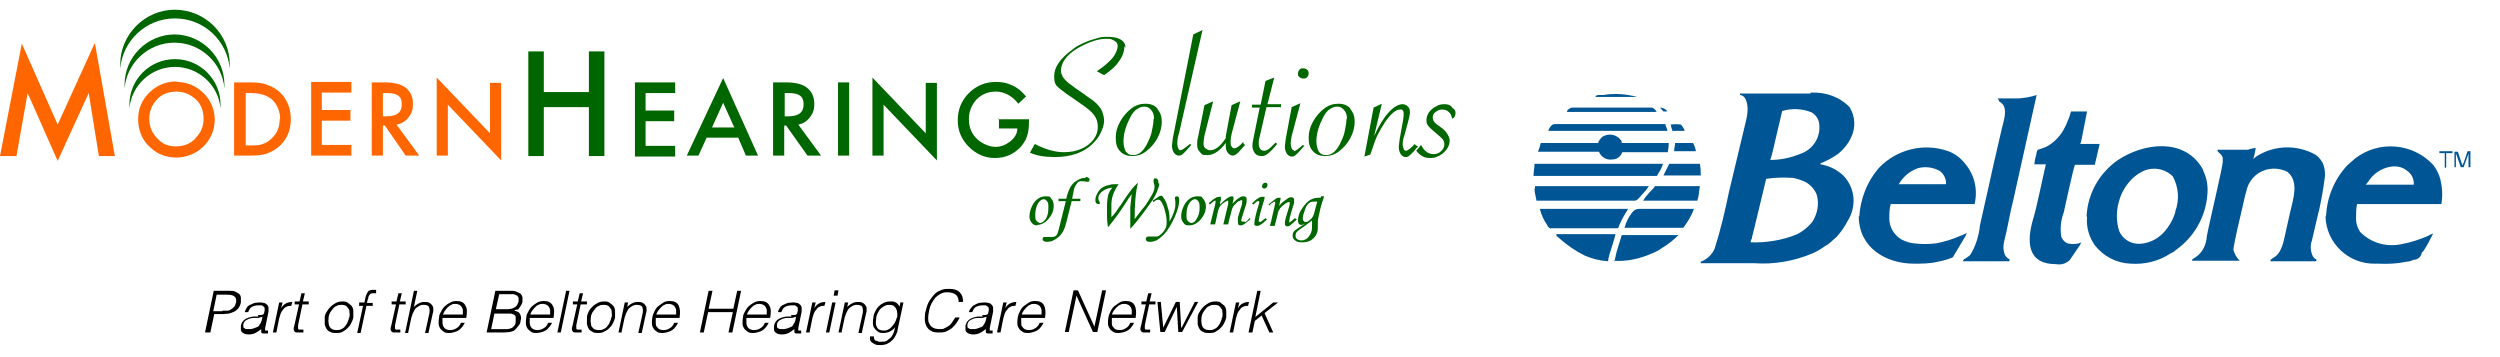 <?xml version="1.0" encoding="UTF-8"?>
<svg xmlns="http://www.w3.org/2000/svg" id="Layer_1" data-name="Layer 1" viewBox="0 0 515.8 73.7">
  <defs>
    <style>
      .cls-1 {
        isolation: isolate;
      }

      .cls-2, .cls-3 {
        fill: #005694;
      }

      .cls-4 {
        fill: #f60;
      }

      .cls-3 {
        fill-rule: evenodd;
      }

      .cls-5 {
        fill: #060;
      }
    </style>
  </defs>
  <path class="cls-5" d="M45.5,21.6v.8c-.4-4.8-4.5-8.6-9.4-8.6s-9,3.8-9.4,8.6v-.8c0-5.2,4.2-9.4,9.4-9.4s9.4,4.2,9.4,9.4ZM36.1,7.1c-5.7,0-10.4,4.6-10.4,10.4s0,.6,0,.8c.4-5.3,4.9-9.5,10.3-9.5s9.9,4.2,10.3,9.5v-.8c0-5.7-4.6-10.4-10.4-10.4h.2ZM36.1,2c-6.2,0-11.3,5.1-11.3,11.3s0,.6,0,.9c.5-5.8,5.3-10.4,11.3-10.4s10.8,4.6,11.3,10.4v-.9c0-6.3-5.1-11.3-11.4-11.3h.1Z"></path>
  <path class="cls-4" d="M36.4,16.8c-2.2,0-4,.8-5.6,2.3-1.5,1.5-2.3,3.3-2.3,5.5s.8,4.4,2.6,5.9c1.5,1.4,3.3,2,5.3,2s4.1-.8,5.6-2.3,2.3-3.4,2.3-5.5-.8-4-2.3-5.5c-1.6-1.5-3.4-2.3-5.6-2.3v-.1ZM40.3,28.6c-1.1,1.1-2.4,1.6-4,1.6s-2.8-.5-3.8-1.6c-1.1-1.1-1.7-2.4-1.7-4.1s.6-2.9,1.6-4c1-1.1,2.4-1.6,4-1.6s2.9.6,4,1.6,1.6,2.4,1.6,4-.6,3-1.7,4v.1Z"></path>
  <path class="cls-4" d="M19.6,9l4.1,23.2h-3.3l-2.1-13-6.4,14-6.2-14-2.3,13H0L4.5,9l7.4,16.7,7.6-16.7h.1ZM64.2,32.1h8.3v-2.2h-6.1v-5h5.9v-2.2h-5.9v-3.6h6.1v-2.2h-8.3v15.2ZM57.7,19c1.5,1.4,2.3,3.3,2.3,5.6s-.8,4.2-2.4,5.6c-.8.7-1.7,1.2-2.6,1.5-.8.3-2,.4-3.6.4h-3.1v-15.1h3.2c1.5,0,2.7.1,3.6.5.9.3,1.8.8,2.6,1.5ZM57.8,24.6c0-1.6-.6-3-1.6-4-1-.9-2.5-1.4-4.4-1.4h-1.1v10.8h1c1,0,1.9,0,2.5-.3.7-.2,1.3-.6,1.8-1.1,1.2-1.1,1.7-2.4,1.7-4h.1ZM101.1,17v10.5l-11-11.5v16.1h2.3v-10.5l11,11.5v-16h-2.3v-.1ZM81.8,25.7l4.7,6.4h-2.8l-4.3-6.2h-.4v6.2h-2.3v-15.1h2.7c2,0,3.4.4,4.3,1.1,1,.8,1.5,1.9,1.5,3.3s-.3,2-.9,2.8-1.4,1.3-2.4,1.5h-.1ZM79.7,24c2.2,0,3.2-.8,3.2-2.5s-1-2.3-3.1-2.3h-.8v4.8h.7Z"></path>
  <path class="cls-5" d="M131,17h8.3v2.2h-6.1v3.6h5.9v2.2h-5.9v5.1h6.1v2.2h-8.3v-15.3ZM121.5,19h-9.3v-8.4h-3.2v21.6h3.2v-10.1h9.3v10.1h3.2V10.6h-3.2v8.4ZM164.7,25.7l4.7,6.4h-2.8l-4.4-6.2h-.4v6.2h-2.3v-15.1h2.7c2,0,3.4.4,4.3,1.1,1,.8,1.5,1.9,1.5,3.3s-.3,2-.9,2.8c-.6.8-1.4,1.3-2.3,1.5h-.1ZM162.6,24c2.2,0,3.2-.8,3.2-2.5s-1-2.3-3.1-2.3h-.8v4.8h.7ZM149.2,16.1l7.2,16h-2.5l-1.6-3.7h-6.5l-1.7,3.7h-2.4s7.5-16,7.5-16ZM151.5,26.3l-2.3-5.1-2.3,5.1h4.6ZM191,27.5l-11-11.5v16.1h2.3v-10.5l11,11.5v-16h-2.3v10.5-.1ZM206.1,24.3v2.2h3.8c0,1.1-.6,2-1.5,2.7s-1.9,1.1-3,1.1-2.5-.5-3.7-1.5c-1.2-1.1-1.8-2.5-1.8-4.2s.6-3,1.6-4.1c1.1-1.1,2.4-1.6,4-1.6s3.3.8,4.6,2.5l1.6-1.5c-.9-1.1-1.9-1.9-2.9-2.3-1-.5-2.1-.7-3.3-.7-2.2,0-4.1.8-5.6,2.3s-2.3,3.4-2.3,5.6.8,4,2.3,5.5,3.3,2.3,5.4,2.3,3.9-.8,5.3-2.3c.6-.7,1.1-1.5,1.3-2.2.3-.9.4-1.9.4-3v-.5h-6.3l.1-.3ZM172.9,32.1h2.3v-15.1h-2.3v15.1Z"></path>
  <path class="cls-5" d="M256.6,29.7l.3.2-.2.2c-.7.8-1.2,1.4-1.5,1.6-.3.3-.7.4-.9.4s-.7-.2-1-.6-.4-.8-.4-1.5v-.5c-1.3,1.7-2.5,2.5-3.8,2.5s-1.1-.2-1.5-.6-.6-.8-.6-1.5,0-1,.2-1.7l1.3-6.5,1.8-.8-1.8,7.1c-.1.7-.2,1.2-.2,1.6s.1.8.4,1c.3.2.6.4,1,.4,1,0,2.1-.8,3.2-2.5h0v-.4l1.2-6.4,1.8-.8-1.6,6c-.3,1-.4,1.8-.4,2.4s0,.7.2.9c.1.2.3.4.5.4.5,0,1.1-.4,1.9-1.3l.1.4ZM243.6,31c-.2,0-.4-.1-.5-.4-.1-.2-.2-.6-.2-.9s0-1,.2-1.7l.2-.7,4.8-21.1-1.9.9-4.2,21.3c-.1.8-.2,1.4-.2,1.7s.1,1,.4,1.4c.3.4.6.6,1,.6s.6-.1.9-.4c.4-.3.8-.8,1.5-1.6l.2-.2-.3-.2c-1,.8-1.6,1.3-2,1.3h.1ZM262.9,16l-1.8.7-1,4.9h-1.8v.6c-.1,0,1.6,0,1.6,0l-1.2,5.9c-.2.9-.3,1.5-.3,2s.2,1.1.5,1.5.8.6,1.4.6.9-.2,1.4-.6,1.1-1,1.8-1.9l-.3-.3-.2.2c-.6.6-1,1-1.3,1.2s-.6.3-.9.3-.6-.1-.8-.4c-.2-.3-.3-.6-.3-1.1s0-.8.2-1.4l1.4-6.1h3v-.6c.1,0-2.8,0-2.8,0l1.4-5.5h0ZM238.8,22.5c.6.7.9,1.5.9,2.6s-.3,2.3-.9,3.4c-.6,1.1-1.4,2-2.3,2.7-.9.7-1.9,1-2.9,1s-1.9-.3-2.5-1c-.7-.7-.9-1.6-.9-2.8s.3-2.2.9-3.3c.6-1.1,1.4-2,2.3-2.7s1.9-1,2.9-1c1.1,0,1.9.3,2.5,1v.1ZM238.1,24.5c0-.8-.2-1.4-.6-1.8-.4-.5-.8-.7-1.4-.7s-1,.2-1.5.5-.9.8-1.3,1.5c-.4.8-.8,1.6-1.1,2.6s-.4,1.8-.4,2.6.2,1.6.5,2.1c.4.5.8.7,1.5.7,1.1,0,2-.7,2.8-2.2.4-.8.8-1.6,1-2.5.2-1,.4-1.9.4-2.7l.1-.1ZM267,31c-.2,0-.4-.1-.5-.4-.1-.2-.2-.6-.2-.9,0-.6.1-1.4.4-2.4l1.6-6-1.8.8-1.2,6.4c-.1.8-.2,1.4-.2,1.7,0,.6.1,1,.4,1.5.3.4.6.6,1,.6s.6-.1.9-.4c.4-.3.8-.8,1.5-1.6l.2-.2-.3-.2c-.9.8-1.5,1.3-1.9,1.3l.1-.2ZM291.9,29.7c-.8.9-1.5,1.4-1.8,1.4s-.4-.1-.5-.4c-.1-.2-.2-.6-.2-.9s0-.9.3-1.7l.2-.7.6-2.2.2-.8c.1-.5.2-.9.2-1.2,0-.5-.1-.9-.4-1.2-.3-.3-.7-.5-1.1-.5-.9,0-1.9.6-2.9,1.7s-2,2.7-3,4.9l1.6-6.7-1.7.8-1.9,10.1,1.2-.4.2-.5c.5-1.5.9-2.7,1.3-3.5s.9-1.7,1.5-2.6c1.2-1.8,2.3-2.7,3.1-2.7s.4,0,.6.2.2.3.2.6,0,.7-.1,1.3l-.7,3.9c-.1.8-.2,1.4-.2,1.7,0,.6.1,1,.4,1.5.3.4.6.6,1,.6s.6-.1.9-.4c.4-.3.8-.8,1.5-1.6l.2-.2-.5-.2-.2-.3ZM232.2,9.9c0-.8-.3-1.3-.9-1.7-.7-.4-1.5-.6-2.6-.6s-1.5,0-2.4.3c-.8.2-1.7.5-2.6.9-.9.4-1.7.8-2.4,1.4-2.5,1.8-3.8,3.6-3.8,5.5s.5,2,1.4,2.8c.5.4.9.7,1.2.9.3.2,1.2.8,2.6,1.8,1.5,1,2.5,1.8,3,2.5.6.8.8,1.5.8,2.5s-.3,1.8-.9,2.6c-.6.8-1.5,1.5-2.5,1.9-1.1.5-2.3.7-3.6.7-1.9,0-3.9-.6-6-1.7l-1,1.8c1.3.6,3,.9,5.1.9,3.3,0,5.9-.9,7.7-2.6.8-.8,1.4-1.5,1.8-2.4.4-.8.7-1.7.7-2.5s-.3-2.1-1-2.9c-.3-.4-.7-.8-1.2-1.2s-1.2-.8-2.1-1.5c-1.2-.8-2.2-1.5-2.8-2-.7-.5-1.1-1-1.4-1.4-.2-.4-.4-.8-.4-1.3,0-1.6,1.1-3.2,3.2-4.5,1-.6,2-1.1,3.1-1.5s2.1-.6,3-.6.9,0,1.3.2c.3.1.6.3.8.5s.3.5.3.8c0,.5-.2,1-.5,1.6s-.8,1.2-1.5,1.8c-.6.6-1.4,1.2-2.3,1.8l1.5.8c1.3-.9,2.4-1.8,3.1-2.9.8-1.1,1.1-2.2,1.1-3.1l.2.4ZM299.4,21.9c-.4-.3-.8-.4-1.4-.4s-1.2.1-1.8.5c-.6.3-1,.7-1.4,1.2-.3.5-.5,1-.5,1.6s.1.8.4,1.2c.2.3.8.8,1.5,1.4.8.7,1.3,1.1,1.5,1.4s.3.6.3,1-.2,1-.7,1.4c-.4.4-.9.6-1.5.6-1.2,0-2-.7-2.6-1.9l-1,1.2c.8,1,1.6,1.5,2.8,1.5s1.3-.2,2-.5c.6-.3,1.1-.8,1.5-1.3.4-.6.6-1.2.6-1.8s-.5-1.7-1.5-2.5l-1.1-.8c-.7-.5-.9-1-.9-1.5s.2-.8.6-1.1c.4-.3.8-.5,1.3-.5s1,.1,1.4.5c.4.3.6.8.7,1.4.5-.2.7-.6.7-1.2,0-.4-.2-.8-.6-1l-.3-.4ZM278.6,22.5c.6.7.9,1.5.9,2.6s-.3,2.3-.9,3.4-1.4,2-2.3,2.7-1.9,1-2.9,1-1.9-.3-2.5-1c-.7-.7-.9-1.6-.9-2.8s.3-2.2.9-3.3c.6-1.1,1.4-2,2.3-2.7s1.9-1,2.9-1c1.1,0,1.9.3,2.5,1v.1ZM277.9,24.5c0-.8-.2-1.4-.6-1.8-.4-.5-.8-.7-1.4-.7s-1,.2-1.5.5-.9.8-1.3,1.5c-.4.8-.8,1.6-1.1,2.6-.3,1-.4,1.8-.4,2.6s.2,1.6.5,2.1c.4.5.8.7,1.5.7,1.1,0,2-.7,2.8-2.2.4-.8.8-1.6,1-2.5.2-1,.4-1.9.4-2.7l.1-.1ZM268.9,14.1c-.3,0-.6,0-.8.3-.2.2-.3.5-.3.8s0,.5.3.7c.2.2.5.3.8.3s.6,0,.8-.3c.2-.2.3-.5.3-.7s0-.6-.3-.8c-.2-.2-.5-.3-.8-.3Z"></path>
  <path class="cls-5" d="M243.2,40.7c0,.1.1.3.1.5,0,.6-.1,1.3-.4,2.2-.3.9-.7,1.8-1.3,2.9-.6,1-1.1,1.8-1.6,2.2-.5.5-.9.8-1.4,1.1-.5.2-.9.3-1.3.3s-.5,0-.7-.2c-.2-.1-.2-.2-.2-.4s0-.2.2-.4c.1-.1.3-.1.5-.1h1.3c.3,0,.6,0,.9-.3.4-.3.8-.7,1-1.1.3-.4.4-.9.4-1.4s0-1.4-.3-2.3c-.2-.9-.5-1.6-.8-2.1-.2-.2-.3-.4-.6-.4s-.6.1-1,.5l-.2-.3.5-.3c.5-.3.8-.6,1-.7h.3c.1,0,.2,0,.3.2.4.5.8,1.2,1,2.1.3.8.4,1.7.4,2.5v.5c.8-1.4,1.2-2.6,1.2-3.4s0-.4,0-.7-.1-.6-.1-.7,0-.2.1-.3c0,0,.2-.1.3-.1.2,0,.3.1.4.2h0ZM239,37.8c0-.3,0-.6-.2-.8,0-.1-.2-.2-.4-.2s-.2,0-.3.1c0,0-.1.2-.1.3v.4c.1.3.2.6.2.8s0,.6-.1.8c-.1.5-.5,1.1-.9,1.8-.5.8-.9,1.5-1.4,2l-1.7,2.2c0-3.2.2-5.7.7-7.5-.5.4-.8.8-1.2,1.2-.5.7-1.3,1.7-2.3,3.3-.7.9-1,1.5-1.2,1.7-.2.3-.5.6-.8.9v-2.6c0-1.4.5-2.8,1.5-4.2h-.7c-.7,0-1.1.1-1.4.2-.5.1-1,.3-1.4.6s-.7.7-.9,1.1c-.2.4-.4.8-.4,1.3s0,.5.2.7c0,.1.2.2.4.2h.3v-.3c0-.1,0-.2-.2-.4,0-.2-.1-.4-.1-.5,0-.5.2-.9.8-1.4.5-.4,1.2-.7,2.1-.8-.5.6-.8,1.2-.9,1.7-.1.5-.2,1.2-.2,2.1v2.2c0,.8.1,1.5.2,2.2,1.4-1.7,2.7-3.5,3.9-5.4.4-.7.8-1.1,1-1.5-.1.8-.2,1.8-.3,2.8v4.4c.8-.8,1.9-2.2,3.3-4.1,1.1-1.5,1.8-2.5,2.1-3.3s.6-1.5.6-1.9l-.2-.1ZM248.3,41.1c.3.4.5.8.5,1.5,0,1-.4,1.9-1.1,2.7-.7.8-1.5,1.2-2.3,1.2s-.9-.1-1.2-.5c-.3-.3-.5-.8-.5-1.3,0-1,.3-1.8.8-2.7.7-1,1.5-1.5,2.6-1.5s.8.2,1.1.5l.1.1ZM247.5,43c0-.7,0-1.2-.3-1.5-.2-.3-.4-.4-.7-.4s-.8.3-1.1.8c-.4.6-.6,1.3-.6,2.3s0,1.1.3,1.4c.2.2.4.4.7.4s.8-.2,1-.7c.5-.7.7-1.5.7-2.3h0ZM223.9,36.7c-.5,0-1,.1-1.6.5-.6.3-1,.7-1.4,1.3-.3.6-.7,1.4-.9,2.5h-1.6v.5c-.1,0,1.5,0,1.5,0l-1.4,5.6c-.2.8-.4,1.4-.6,1.5-.2.2-.5.3-1,.3h-1.3c-.2,0-.3,0-.4.1,0,0-.1.2-.1.3s0,.3.2.4c.1.1.4.2.7.2.8,0,1.6-.3,2.4-1,.8-.7,1.3-1.7,1.6-3l1.1-4.4h1.8v-.5h-1.7l.3-1.5c.1-.7.3-1.1.6-1.5.2-.4.5-.6.8-.6h.5c.4,0,.8.1.9.1s.3,0,.4-.1c0,0,.1-.2.1-.3s0-.3-.2-.4c-.1,0-.2-.2-.5-.2l-.2.2ZM214.1,46.5c-.5,0-.9-.1-1.2-.5-.3-.3-.5-.8-.5-1.3,0-1,.3-1.8.8-2.7.7-1,1.5-1.5,2.6-1.5s.8.2,1.1.5.5.8.5,1.5c0,1-.4,1.9-1.1,2.7-.7.8-1.5,1.2-2.3,1.2l.1.1ZM215.7,45.3c.4-.6.6-1.4.6-2.3s0-1.2-.3-1.5c-.2-.3-.4-.4-.7-.4s-.8.3-1.1.8-.6,1.3-.6,2.3,0,1.1.3,1.4c.2.2.4.4.7.4.4,0,.8-.3,1.1-.8v.1ZM261.4,37.8s-.2-.1-.3-.1-.3,0-.5.2c-.1.1-.2.3-.2.5s0,.3.1.4c0,0,.2.1.3.1s.3,0,.5-.2c.1-.1.2-.3.2-.5s0-.3-.1-.4ZM259.7,45.7h0v-.1c0-.3.2-1.3.7-3,.3-1,.5-1.5.5-1.7v-.3h-.3c-.3,0-.6,0-1,.3-.4.2-.8.6-1.3,1.1l.3.2c.4-.4.7-.6.8-.7h.3q.1,0,.1.1v.3c-.7,2.2-1,3.6-1,4.2s0,.3.1.4c0,0,.2.1.4.1s.4,0,.7-.2c.3-.1.8-.6,1.4-1.1l-.3-.3c-.6.5-1,.8-1.1.8l-.3-.1ZM256.5,45.7h-.2c-.1,0-.2,0-.2-.2s.2-.9.6-2.1c.3-.9.5-1.5.5-1.7v-.5c0-.2,0-.4-.1-.5,0,0-.2-.2-.5-.2s-.5,0-.9.3c-.4.2-.8.6-1.4,1.2.1-.5.2-.8.2-1v-.4s-.2-.1-.3-.1c-.6,0-1.4.6-2.5,1.7,0-.2,0-.5.2-.9v-.7h-.2c-.2,0-.6,0-1,.3-.4.2-.8.6-1.3,1l.2.3c.6-.5.9-.8,1.1-.8s.1,0,.1.1,0,.6-.3,1.5l-.8,3.3h1l.5-2.3c.1-.6.3-1.1.5-1.4.2-.3.5-.6,1-.9.3-.2.5-.3.6-.3h.1v.7l-1,4.2h1c.1-.7.4-1.6.7-2.8.1-.5.3-.9.5-1.1.3-.3.6-.7,1-.9.2,0,.3-.2.5-.2s.2,0,.2.2,0,.7-.3,1.4c-.3,1-.5,1.7-.6,2v.8c0,.2,0,.4.1.6,0,.1.2.2.4.2s.4,0,.7-.2c.1,0,.4-.3.8-.6.3-.2.5-.4.6-.5l-.2-.2c-.2.3-.5.6-.8.8l-.5-.1ZM267.4,45.2l-.2-.2c-.2.1-.4.3-.6.5-.3.2-.5.4-.6.4s0,0,0,0v-.2c0-.3.1-.9.4-1.9s.5-1.6.6-1.9v-.5c0-.2,0-.4-.1-.5,0,0-.2-.2-.4-.2s-.6,0-.9.3c-.7.5-1.3.9-1.7,1.5l.3-1.4v-.3h-.2c-.2,0-.6,0-.9.3-.3.2-.8.6-1.4,1.1l.2.2c.2-.3.5-.5.8-.7.1,0,.2-.1.3-.1s.1,0,.1.2v.2l-.6,2.6c-.1.6-.3,1.3-.5,2h1l.6-2.4c.1-.6.3-.9.5-1.2.3-.4.7-.7,1.1-1,.3-.2.5-.3.7-.3s.2,0,.2.2,0,.4-.2,1c-.5,1.6-.8,2.6-.8,3s0,.5.1.6c0,.1.2.2.4.2s.4,0,.7-.3c.4-.4.9-.7,1.3-1.2h-.2ZM272.6,40.5h.6c-.3.9-.7,2-.9,3.1-.2.8-.3,1.4-.4,1.9v1c0,.7,0,1.2-.2,1.6-.2.6-.6,1-1.1,1.4-.5.3-1.1.5-1.9.5s-1.1-.1-1.5-.4c-.4-.3-.5-.6-.5-1s.1-.7.4-1c.2-.2.7-.5,1.3-.9.3-.2.7-.4.9-.6-.3.2-.6.3-.8.3s-.3,0-.5-.2c-.1-.1-.2-.4-.2-.6,0-.8.2-1.7.8-2.5.5-.8,1.1-1.5,1.8-1.9.4-.2,1-.4,1.6-.4h.5v-.2l.1-.1ZM270.9,45.3c-.3.3-.9.7-1.8,1.4-.8.5-1.3.9-1.5,1.1-.2.2-.3.5-.3.8s0,.5.3.7c.2.2.5.3.8.3s.6,0,.9-.2c.3-.1.6-.4.8-.7.2-.3.4-.6.5-1s.1-.8.1-1.5v-.9h.2ZM271.8,41.6h-.6c-.4,0-.8,0-1.1.3-.3.2-.6.6-.8,1.2-.3.8-.5,1.4-.5,1.9s0,.4.2.6c.1.2.2.2.4.2s.4,0,.7-.3c.3-.2.5-.4.7-.7s.3-.7.5-1.4l.5-1.9v.1Z"></path>
  <g id="Part_of_the_Beltone_Hearing_Care_Network" data-name="Part of the Beltone Hearing Care Network" class="cls-1">
    <g class="cls-1">
      <path d="M42.3,68.6l1.8-8.6h3.2c.6,0,1,0,1.3.2s.6.3.8.5.3.5.3.8v.9c-.1.5-.3.9-.5,1.2-.3.3-.6.6-.9.7-.4.2-.7.3-1.1.4-.4,0-.8.1-1.2.1h-1.8l-.8,3.8h-1.1ZM45.9,64.1h1c.3,0,.6-.1.8-.3.2-.1.4-.3.6-.5.2-.2.3-.5.4-.9.1-.5,0-1-.3-1.2-.3-.3-.8-.4-1.6-.4h-2.1l-.7,3.4h1.9v-.1Z"></path>
      <path d="M53.2,65h.5c.2,0,.4,0,.5-.1.1,0,.2-.1.3-.3,0-.1,0-.3.1-.4v-.5c0-.2,0-.3-.2-.4,0-.1-.2-.2-.4-.3h-.7c-.5,0-.9.1-1.3.3-.4.2-.6.6-.8,1.1h-.7c.1-.4.3-.7.4-.9.2-.3.4-.5.7-.6s.6-.3.9-.4c.3,0,.6-.1,1-.1s.6,0,.9.1c.3,0,.5.2.6.3.2.1.3.3.4.6v.9l-.7,3.4v.5h.6v.6h-1c-.2,0-.4-.1-.4-.3v-.6c-.4.3-.8.6-1.2.8s-.9.3-1.3.3-.5,0-.8-.1c-.2,0-.4-.2-.6-.3-.2-.2-.3-.3-.3-.6v-.8c.2-1.1,1.1-1.7,2.6-1.9h1l-.1-.3ZM54.3,65.3c-.3.1-.7.2-1,.3h-1c-.6,0-1,.2-1.4.4-.4.2-.6.5-.7.9v.5c0,.1.1.3.2.3s.2.2.4.2h.5c.3,0,.6,0,.9-.1s.5-.2.8-.3.5-.3.6-.6c.2-.2.3-.5.4-.8l.2-1,.1.2Z"></path>
      <path d="M57,68.6h-.7l1.3-6.2h.7l-.3,1.2h0c.3-.5.6-.8,1-1s.8-.3,1.3-.3l-.2.8c-.4,0-.7,0-1,.2-.3.1-.5.3-.7.6-.2.2-.4.5-.5.8s-.2.6-.3,1l-.6,3v-.1Z"></path>
      <path d="M62.4,68.6h-.9c-.4,0-.6,0-.8-.3-.1-.2-.2-.5,0-1l1-4.5h-.9v-.6h1l.4-1.7h.7l-.4,1.7h1.2v.6h-1.3l-.9,4.3v.7s0,.1.2.2h.9v.6h-.2Z"></path>
      <path d="M69.3,68.7c-.4,0-.8,0-1.1-.2-.3-.1-.6-.3-.8-.6-.2-.3-.3-.6-.4-1v-1.4c0-.5.2-.9.5-1.3.2-.4.5-.7.8-1s.7-.5,1-.7c.4-.2.8-.3,1.3-.3s.9,0,1.2.3.6.4.8.7.3.6.3,1v1.3c-.1.5-.3.9-.5,1.3s-.5.7-.8,1-.7.5-1,.7c-.4.2-.8.2-1.2.2h-.1ZM72.1,65.5c0-.4.1-.7,0-1,0-.3,0-.6-.2-.8-.1-.2-.3-.4-.5-.6-.2-.1-.5-.2-.9-.2s-.7,0-1,.2c-.3.1-.6.3-.8.6-.2.2-.4.5-.6.8-.1.3-.3.6-.3,1s-.1.7,0,1.1c0,.3.1.6.2.8s.3.4.5.5.5.2.9.2.7,0,1-.2c.3-.1.6-.3.8-.6s.4-.5.5-.8.3-.6.3-1h.1Z"></path>
      <path d="M74.1,63v-.6h1.1l.2-1c.1-.5.3-.9.5-1.2s.6-.4,1.1-.4h.6v.7h-.6c-.2,0-.3,0-.5.1-.1,0-.2.2-.3.3s-.1.2-.2.4c0,.1,0,.3-.1.4l-.2.8h1.2v.6h-1.3l-1.2,5.6h-.7l1.2-5.6h-.9l.1-.1Z"></path>
      <path d="M82.4,68.6h-.9c-.4,0-.6,0-.8-.3-.1-.2-.2-.5,0-1l1-4.5h-.9v-.6h1l.4-1.7h.7l-.4,1.7h1.2v.6h-1.3l-.9,4.3v.7s0,.1.2.2h.9v.6h-.2Z"></path>
      <path d="M83.6,68.6l1.8-8.6h.7l-.7,3.3c.4-.3.7-.6,1-.7.3-.2.7-.3,1.2-.3s.7,0,1,.2c.3.1.5.4.7.7.1.2.1.5.1.7s0,.5-.1.7l-.9,4.1h-.7l.9-4.1c.1-.6,0-1-.1-1.3-.2-.3-.6-.4-1.1-.4s-.4,0-.6.1c-.2,0-.4.2-.6.3s-.3.2-.5.4c-.1.1-.2.3-.3.5-.1.2-.2.4-.3.6,0,.2-.1.4-.2.6l-.7,3.3h-.7l.1-.1Z"></path>
      <path d="M91.3,65.6v1c0,.3.1.6.2.8s.3.4.5.5.5.2.9.2.9-.1,1.3-.4c.4-.2.7-.6.9-1.1h.8c-.2.3-.3.6-.5.8s-.4.5-.7.7c-.3.2-.5.3-.9.4-.3.1-.7.2-1.1.2s-.9,0-1.2-.3-.6-.4-.7-.7c-.2-.3-.3-.6-.3-1s0-.8.1-1.3c0-.5.3-.9.5-1.3s.5-.8.8-1c.3-.3.7-.5,1-.7.4-.2.8-.3,1.3-.3.9,0,1.5.3,1.8.9.4.6.4,1.4.2,2.6h-4.9ZM95.5,65v-.9c0-.3-.1-.5-.2-.7s-.3-.4-.5-.5-.5-.2-.8-.2-.6,0-.9.2c-.3.1-.5.3-.7.5s-.4.4-.6.7c-.2.3-.3.5-.4.8h4.1v.1Z"></path>
      <path d="M100.4,68.6l1.8-8.6h3.1c.5,0,.9,0,1.3.2.3.1.6.3.8.4.2.2.3.4.4.7v.9c0,.3-.2.6-.3.8-.1.2-.3.4-.4.6s-.3.3-.5.3-.4.1-.5.2h0c.6.1,1,.3,1.2.7.2.4.3.9.1,1.4,0,.4-.2.8-.5,1.1-.2.3-.5.6-.7.8s-.6.3-1,.4c-.4,0-.8.1-1.2.1h-3.6ZM101.3,67.9h3.3c.4,0,.6-.1.9-.2s.4-.3.6-.5.3-.5.3-.9v-.9c0-.2-.2-.4-.4-.5-.2-.1-.4-.2-.8-.2h-3.2l-.7,3.4v-.2ZM102.2,63.8h2.1c.4,0,.8,0,1.1-.1.3,0,.6-.2.8-.3s.4-.3.5-.5.2-.4.3-.7v-.7c0-.2-.2-.3-.3-.5-.2-.1-.4-.2-.7-.3h-3l-.7,3.1h-.1Z"></path>
      <path d="M109.3,65.6v1c0,.3.1.6.2.8s.3.4.5.5.5.2.9.2.9-.1,1.3-.4c.4-.2.7-.6.9-1.1h.8c-.2.3-.3.6-.5.8s-.4.5-.7.7c-.3.2-.5.3-.9.4-.3.1-.7.2-1.1.2s-.9,0-1.2-.3-.6-.4-.7-.7c-.2-.3-.3-.6-.3-1s0-.8.1-1.3c0-.5.3-.9.5-1.3s.5-.8.8-1c.3-.3.7-.5,1-.7.4-.2.8-.3,1.3-.3.9,0,1.5.3,1.8.9.4.6.4,1.4.2,2.6h-4.9ZM113.5,65v-.9c0-.3-.1-.5-.2-.7s-.3-.4-.5-.5-.5-.2-.8-.2-.6,0-.9.2c-.3.1-.5.3-.7.5s-.4.4-.6.7c-.2.3-.3.5-.4.8h4.1v.1Z"></path>
      <path d="M115,68.6l1.8-8.6h.7l-1.8,8.6h-.7Z"></path>
      <path d="M119.8,68.6h-.9c-.4,0-.6,0-.8-.3-.1-.2-.2-.5,0-1l1-4.5h-.9v-.6h1l.4-1.7h.7l-.4,1.7h1.2v.6h-1.3l-.9,4.3v.7s0,.1.2.2h.9v.6h-.2Z"></path>
      <path d="M123.4,68.7c-.4,0-.8,0-1.1-.2s-.6-.3-.8-.6c-.2-.3-.3-.6-.4-1v-1.4c0-.5.2-.9.4-1.3.2-.4.5-.7.8-1s.7-.5,1-.7c.4-.2.8-.3,1.3-.3s.9,0,1.2.3c.3.2.6.4.8.7.2.3.3.6.3,1v1.3c-.1.5-.3.9-.5,1.3s-.5.7-.8,1-.7.5-1.1.7-.8.2-1.2.2h.1ZM126.2,65.5c0-.4.1-.7,0-1,0-.3,0-.6-.2-.8-.1-.2-.3-.4-.5-.6-.2-.1-.5-.2-.9-.2s-.7,0-1,.2c-.3.1-.6.3-.8.6s-.4.5-.6.8c-.1.3-.3.6-.3,1s-.1.7,0,1.1,0,.6.2.8.3.4.5.5.5.2.9.2.7,0,1-.2c.3-.1.6-.3.8-.6.2-.2.4-.5.5-.8s.3-.6.3-1h.1Z"></path>
      <path d="M128.3,68.6h-.7l1.3-6.2h.7l-.2.9c.4-.3.7-.6,1-.7.3-.2.7-.3,1.2-.3s.7,0,1,.2c.3.1.5.4.7.7.1.2.1.5.1.7s0,.5-.1.7l-.9,4.1h-.7l.9-4.1c.1-.6,0-1-.1-1.3-.2-.3-.6-.4-1.1-.4s-.4,0-.6.1c-.2,0-.4.2-.6.3-.2.1-.3.2-.5.4-.1.1-.2.3-.3.5-.1.2-.2.4-.3.6,0,.2-.1.4-.2.6l-.7,3.3.1-.1Z"></path>
      <path d="M135.3,65.6v1c0,.3,0,.6.2.8s.3.4.5.5.5.2.9.2.9-.1,1.3-.4c.4-.2.7-.6.9-1.1h.8c-.2.3-.3.6-.5.8-.2.3-.4.5-.7.7s-.5.3-.9.4c-.3.1-.7.2-1.1.2s-.9,0-1.2-.3c-.3-.2-.6-.4-.7-.7-.2-.3-.3-.6-.3-1s0-.8.1-1.3.3-.9.5-1.3.5-.8.8-1,.7-.5,1-.7.8-.3,1.3-.3c.9,0,1.5.3,1.8.9s.4,1.4.2,2.6h-4.9ZM139.5,65v-.9c0-.3-.1-.5-.2-.7s-.3-.4-.5-.5-.5-.2-.8-.2-.6,0-.9.2c-.3.1-.5.3-.7.5s-.4.4-.6.7c-.2.3-.3.5-.4.8h4.1v.1Z"></path>
      <path d="M144.4,68.6l1.8-8.6h.8l-.8,3.7h5.1l.8-3.7h.8l-1.8,8.6h-.8l.9-4.2h-5.1l-.9,4.2h-.8Z"></path>
      <path d="M154,65.6v1c0,.3.1.6.2.8s.3.4.5.5.5.2.9.2.9-.1,1.3-.4c.4-.2.7-.6.9-1.1h.8c-.2.3-.3.6-.5.8s-.4.5-.7.7-.5.3-.9.4c-.3.1-.7.2-1.1.2s-.9,0-1.2-.3-.6-.4-.7-.7c-.2-.3-.3-.6-.3-1s0-.8.1-1.3c0-.5.3-.9.5-1.3s.5-.8.8-1c.3-.3.7-.5,1-.7.4-.2.8-.3,1.3-.3.9,0,1.5.3,1.8.9.4.6.4,1.4.2,2.6h-4.9ZM158.2,65v-.9c0-.3-.1-.5-.2-.7-.1-.2-.3-.4-.5-.5s-.5-.2-.8-.2-.6,0-.9.2c-.3.1-.5.3-.7.5s-.4.4-.6.7c-.2.3-.3.5-.4.8h4.1v.1Z"></path>
      <path d="M163.2,65h.5c.2,0,.4,0,.5-.1.1,0,.2-.1.3-.3,0-.1,0-.3.1-.4v-.5c0-.2,0-.3-.2-.4,0-.1-.2-.2-.4-.3h-.7c-.5,0-.9.1-1.3.3-.4.2-.6.6-.8,1.1h-.7c.1-.4.3-.7.4-.9.2-.3.4-.5.7-.6s.6-.3.9-.4c.3,0,.6-.1,1-.1s.6,0,.9.1c.3,0,.5.2.6.3.2.1.3.3.4.6v.9l-.7,3.4v.5h.6v.6h-1c-.2,0-.4-.1-.4-.3v-.6c-.4.3-.8.6-1.2.8s-.9.3-1.3.3-.5,0-.8-.1c-.2,0-.4-.2-.6-.3-.2-.2-.3-.3-.3-.6v-.8c.2-1.1,1.1-1.7,2.6-1.9h1l-.1-.3ZM164.4,65.3c-.3.1-.7.2-1,.3h-1c-.6,0-1,.2-1.4.4-.4.2-.6.5-.7.9v.5c0,.1.1.3.2.3s.2.2.4.2h.5c.3,0,.6,0,.9-.1s.5-.2.8-.3.5-.3.6-.6c.2-.2.3-.5.4-.8l.2-1,.1.2Z"></path>
      <path d="M167,68.6h-.7l1.3-6.2h.7l-.3,1.2h0c.3-.5.6-.8,1-1s.8-.3,1.3-.3l-.2.8c-.4,0-.7,0-1,.2-.3.1-.5.3-.7.6-.2.2-.4.5-.5.8s-.2.6-.3,1l-.6,3v-.1Z"></path>
      <path d="M170.4,68.6l1.3-6.2h.7l-1.3,6.2h-.7ZM172,61l.2-1.1h.8l-.2,1.1h-.8Z"></path>
      <path d="M173.7,68.6h-.7l1.3-6.2h.7l-.2.9c.4-.3.7-.6,1-.7.3-.2.7-.3,1.2-.3s.7,0,1,.2c.3.1.5.4.7.7.1.2.1.5.1.7s0,.5-.1.7l-.9,4.1h-.7l.9-4.1c.1-.6,0-1-.1-1.3-.2-.3-.6-.4-1.1-.4s-.4,0-.6.1c-.2,0-.4.2-.6.3-.2.1-.3.2-.5.4-.1.1-.2.3-.3.5-.1.2-.2.4-.3.6,0,.2-.1.4-.2.6l-.7,3.3.1-.1Z"></path>
      <path d="M185.7,62.4h.7l-1.2,5.6c0,.4-.2.8-.4,1.2s-.4.7-.7,1-.6.5-1,.7-.9.3-1.5.3-.8,0-1.1-.2c-.3-.1-.5-.3-.7-.4-.2-.2-.3-.4-.3-.6v-.6h.8c0,.2,0,.4.1.6,0,.1.2.3.4.3.1,0,.3.1.5.2h.6c.5,0,.9,0,1.2-.3s.6-.4.8-.7c.2-.3.4-.6.5-.9s.2-.7.3-1.1c-.3.4-.7.7-1.1.9s-.9.3-1.3.3-.9,0-1.2-.3c-.3-.2-.5-.4-.7-.7s-.3-.6-.3-1,0-.8.1-1.2c0-.5.2-.9.4-1.3s.4-.7.7-1,.6-.5,1-.7.8-.3,1.3-.3h.6c.2,0,.4.1.6.2.2.1.3.2.5.4s.2.3.3.5h0l.2-1.1-.1.2ZM185.1,65.5c0-.4.1-.7,0-1,0-.3-.1-.6-.2-.8-.1-.2-.3-.4-.5-.6-.2-.1-.5-.2-.9-.2s-.6,0-.9.2c-.3.1-.5.3-.8.5s-.4.5-.6.8-.3.6-.4,1c0,.4-.1.8-.1,1.1s0,.6.2.9c.1.3.3.5.5.6s.5.2.9.2.6,0,.9-.2c.3-.1.5-.3.8-.6.2-.2.4-.5.6-.8.2-.3.3-.6.4-1l.1-.1Z"></path>
      <path d="M197.8,62.4c0-.7-.2-1.3-.6-1.6-.4-.3-1-.5-1.7-.5s-1,.1-1.4.3-.8.5-1.1.8c-.3.4-.6.8-.8,1.2s-.4.9-.5,1.5c-.1.5-.2,1-.2,1.4s0,.9.2,1.2c.2.4.4.7.8.9.3.2.8.3,1.4.3s.7,0,1-.2c.3-.1.6-.3.9-.5.3-.2.5-.5.7-.8s.4-.6.6-.9h.9c-.2.4-.4.8-.7,1.2s-.6.7-.9,1c-.4.3-.8.5-1.2.7-.5.2-1,.2-1.6.2s-1.2-.1-1.6-.4c-.4-.2-.7-.6-.9-1s-.3-.9-.3-1.4,0-1.1.2-1.7c.2-.8.4-1.5.8-2.1s.7-1,1.1-1.4c.4-.4.9-.6,1.4-.8s1.1-.2,1.6-.2c.9,0,1.6.2,2.1.7s.7,1.1.7,2h-.8l-.1.1Z"></path>
      <path d="M202.6,65h.5c.2,0,.4,0,.5-.1.1,0,.2-.1.3-.3,0-.1,0-.3.1-.4v-.5c0-.2,0-.3-.2-.4-.1-.1-.2-.2-.4-.3h-.7c-.5,0-.9.1-1.3.3-.4.2-.6.6-.8,1.1h-.7c.1-.4.3-.7.5-.9.2-.3.4-.5.7-.6.3-.2.6-.3.9-.4.3,0,.6-.1,1-.1s.6,0,.9.1c.3,0,.5.2.6.3.2.1.3.3.4.6v.9l-.7,3.4v.5h.6v.6h-1c-.2,0-.4-.1-.4-.3v-.6c-.4.3-.8.6-1.2.8-.4.2-.9.3-1.3.3s-.5,0-.8-.1c-.2,0-.4-.2-.6-.3-.2-.2-.3-.3-.3-.6v-.8c.2-1.1,1.1-1.7,2.6-1.9h1l-.2-.3ZM203.7,65.3c-.3.1-.7.2-1,.3h-1c-.6,0-1,.2-1.4.4-.4.2-.6.5-.7.9v.5c0,.1.1.3.2.3s.2.2.4.2h.5c.3,0,.6,0,.9-.1s.5-.2.8-.3.5-.3.6-.6c.2-.2.3-.5.4-.8l.2-1,.1.2Z"></path>
      <path d="M206.4,68.6h-.7l1.3-6.2h.7l-.3,1.2h0c.3-.5.6-.8,1-1s.8-.3,1.3-.3l-.2.8c-.4,0-.7,0-1,.2-.3.1-.5.3-.7.6-.2.2-.4.5-.5.8s-.2.6-.3,1l-.6,3v-.1Z"></path>
      <path d="M210.7,65.6v1c0,.3,0,.6.2.8s.3.4.5.5.5.2.9.2.9-.1,1.3-.4c.4-.2.7-.6.9-1.1h.8c-.2.3-.3.6-.5.8-.2.3-.4.5-.7.7s-.5.3-.9.4c-.3.1-.7.2-1.1.2s-.9,0-1.2-.3c-.3-.2-.6-.4-.7-.7-.2-.3-.3-.6-.3-1s0-.8.1-1.3.3-.9.5-1.3.5-.8.8-1,.7-.5,1-.7.8-.3,1.3-.3c.9,0,1.5.3,1.8.9s.4,1.4.2,2.6h-4.9ZM214.9,65v-.9c0-.3-.1-.5-.2-.7s-.3-.4-.5-.5-.5-.2-.8-.2-.6,0-.9.2c-.3.1-.5.3-.7.5s-.4.4-.6.7c-.2.3-.3.5-.4.8h4.1v.1Z"></path>
      <path d="M222.1,61h0l-1.6,7.5h-.8l1.8-8.6h.9l3.4,7.5h0l1.6-7.5h.8l-1.8,8.6h-.9l-3.4-7.5Z"></path>
      <path d="M229.4,65.6v1c0,.3,0,.6.2.8s.3.4.5.5.5.2.9.2.9-.1,1.3-.4c.4-.2.7-.6.9-1.1h.8c-.2.3-.3.6-.5.8-.2.3-.4.5-.7.7s-.5.3-.9.4c-.3.1-.7.2-1.1.2s-.9,0-1.2-.3c-.3-.2-.6-.4-.7-.7-.2-.3-.3-.6-.3-1s0-.8.1-1.3.3-.9.5-1.3.5-.8.8-1,.7-.5,1-.7.8-.3,1.3-.3c.9,0,1.5.3,1.8.9s.4,1.4.2,2.6h-4.9ZM233.5,65v-.9c0-.3-.1-.5-.2-.7s-.3-.4-.5-.5-.5-.2-.8-.2-.6,0-.9.2c-.3.1-.5.3-.7.5s-.4.4-.6.7c-.2.3-.3.5-.4.8h4.1v.1Z"></path>
      <path d="M237.1,68.6h-.9c-.4,0-.6,0-.8-.3-.1-.2-.2-.5,0-1l1-4.5h-.9v-.6h1l.4-1.7h.7l-.4,1.7h1.2v.6h-1.3l-.9,4.3v.7s0,.1.2.2h.9v.6h-.2Z"></path>
      <path d="M243.8,67.6l2.7-5.3h.7l-3.3,6.2h-.8l-.3-5.2h0l-2.5,5.2h-.9l-.6-6.2h.7l.5,5.3,2.6-5.3h.8l.3,5.3h.1Z"></path>
      <path d="M249.4,68.7c-.4,0-.8,0-1.1-.2-.3-.1-.6-.3-.8-.6-.2-.3-.3-.6-.4-1v-1.4c0-.5.2-.9.5-1.3.2-.4.5-.7.8-1s.7-.5,1-.7c.4-.2.8-.3,1.3-.3s.9,0,1.2.3.6.4.8.7.3.6.3,1v1.3c-.1.5-.3.9-.5,1.3s-.5.7-.8,1-.7.5-1,.7c-.4.2-.8.2-1.2.2h-.1ZM252.2,65.5c0-.4.1-.7,0-1,0-.3,0-.6-.2-.8-.1-.2-.3-.4-.5-.6-.2-.1-.5-.2-.9-.2s-.7,0-1,.2c-.3.1-.6.3-.8.6-.2.2-.4.5-.6.8-.1.3-.3.6-.3,1s-.1.7,0,1.1c0,.3.1.6.2.8s.3.4.5.5.5.2.9.2.7,0,1-.2c.3-.1.6-.3.8-.6s.4-.5.5-.8.3-.6.3-1h.1Z"></path>
      <path d="M254.4,68.6h-.7l1.3-6.2h.7l-.3,1.2h0c.3-.5.6-.8,1-1s.8-.3,1.3-.3l-.2.8c-.4,0-.7,0-1,.2-.3.1-.5.3-.7.6-.2.2-.4.5-.5.8s-.2.6-.3,1l-.6,3v-.1Z"></path>
      <path d="M257.6,68.6l1.8-8.6h.7l-1.1,5.4,3.7-3h1l-2.8,2.2,1.8,4h-.8l-1.6-3.5-1.4,1.1-.5,2.4h-.8Z"></path>
    </g>
  </g>
  <g>
    <path class="cls-3" d="M361.2,50.1c0-.3,0-.5.2-.8s0-.6.2-.8l2.8-11.6c1.8-.3,3.7-.3,5.5-.2,1,.2,1.9.5,2.7.9,1,.6,1.8,1.5,2.2,2.5.6,1.9.2,4-.9,5.7-.9,1.1-2,2-3.3,2.6-3,1.2-6.2,1.7-9.4,1.6h0v.1ZM373.5,19.1h.3c2.9-.1,5.8.9,7.8,3,1.2,1.9,1.3,4.3.3,6.3-.6,1.3-1.5,2.4-2.6,3.3-1.1.8-2.4,1.5-3.7,2v.2c1.8.3,3.4,1.1,4.7,2.3,2.5,2.6,2.8,6.4.9,9.4-.6,1.2-1.4,2.3-2.3,3.3l-.8.7c-.5.5-1,.9-1.6,1.2-.8.6-1.7,1.1-2.6,1.5-3.8,1.6-7.9,2.3-12.1,2h-10.9v-.3c1.3-.5,2.4-1.5,2.9-2.8,1.2-3.8,2.1-7.6,2.9-11.5l3.3-13.8c.2-.8.4-1.6.5-2.4.2-1.3,0-3.8-1.5-3.9v-.3h14.6l-.1-.2ZM365.2,33.1c.3-.8.5-1.7.7-2.5.2-.9.4-1.8.6-2.6.4-1.7.8-3.4,1.2-5.1,2-.6,4.2-.5,6.1.3.8.5,1.3,1.2,1.5,2.1.5,2.9-1.2,5.6-4,6.5-2,.8-4,1.2-6.1,1.2h0v.1ZM457.5,30.9c0,.7.8.6,1.1,1.7v.8c0,1-2.9,13.1-3.3,15.4-.1,1.5-.7,2.9-1.8,3.9-.4.3-.8.6-1.2.8v.3h9.8c-.6-.6-1.1-1.4-1.3-2.3,0-.9,1.6-7.7,1.9-8.9s.4-2,.7-2.9c.4-2.3,2-4.1,4.2-4.7,1.5-.4,3.1-.2,4.4.5,2.4,2.1,1.1,5.6.5,8.3l-1.3,5.8c-1,4.1-2.7,3.3-2.8,4.3h9.5v-.4c-.3-.1-.5-.3-.7-.6-.5-1-.6-2.2-.2-3.3l1-4.3c.8-3,1.3-6,1.7-9,0-1-.1-2-.6-2.9-.4-.6-.8-1.1-1.4-1.5-3.8-2.1-8.5-2-12.2.4-.2.2-.4.3-.6.5.2-.7.4-1.5.5-2.3-.6.1-1.1.2-1.6.4h-6.3Z"></path>
    <path class="cls-3" d="M448.9,43.4c-.3,1.3-.9,2.5-1.7,3.6-1.3,1.9-3.4,3.2-5.7,3.3-1.9.1-3.6-1-4.3-2.7-.6-2-.6-4.1,0-6.1.5-1.9,1.6-3.6,3-4.9.5-.4,1-.8,1.6-1.1,2.1-1.2,4.8-.8,6.5.9,1.2,2.2,1.4,4.9.5,7.2v-.2h.1ZM430.6,44.7c-.2,2.1.4,4.2,1.6,5.9,1.8,2.3,4.5,3.7,7.4,3.8,2.9.2,5.8-.5,8.2-2.1l.6-.3.5-.4c3.7-2.6,6.1-6.7,6.5-11.2.2-1.7,0-3.5-.8-5.1,0-.2-.2-.5-.3-.7-3.8-6.2-12-5.1-17.3-1.6-3.9,2.7-6.3,7-6.5,11.7h.1ZM497.9,38.1h-9.8c.2-.3.3-.3.5-.6,1-1.6,2.7-2.8,4.6-3.1,1.2-.2,2.4,0,3.4.8,1,.7,1.5,1.8,1.4,2.9,0,0-.1,0-.1,0ZM479.8,44.6c.1,5.5,4.7,9.9,10.2,9.8h.7c1.9.1,3.9,0,5.8-.4.5,0,1-.2,1.5-.4.7,0,1.4-.5,1.6-1.2,0-.3.2-.4.4-.6.8-1.2,1.4-2.4,2-3.6-.4.1-.8.3-1.1.5-1.7.7-3.4,1.3-5.1,1.6-3.2.8-6.6-.1-8.9-2.5-.5-.8-.8-1.7-.8-2.6,0-1,0-2.1.2-3.1h17.4c.3-1.7.2-3.4-.2-5.1-.3-1.1-.8-2.1-1.5-3-4.2-4.5-11.2-5.1-16.1-1.3l-1.6,1.4c-2.7,2.9-4.2,6.6-4.4,10.5h-.1ZM391.7,38.1c.9-1.6,2.3-2.8,4-3.4,1.5-.4,3-.2,4.4.5.9.6,1.5,1.7,1.4,2.8h-9.8v.1ZM383.5,44.6c0,6.5,5.6,9.8,11.4,9.8,1.6,0,3.3,0,4.9-.4,1.1-.2,2.1-.5,3.1-.9l2.2-3.7c.3-.4.5-.8.7-1.3l-1.2.5c-1.6.7-3.4,1.3-5.1,1.6-1.6.2-3.1.2-4.7,0-.9-.1-1.7-.4-2.5-.8-1.5-.9-2.5-2.5-2.5-4.3,0-1,0-2,.3-3h17.3c.7-3,0-6.1-2.1-8.5-.9-1.1-2-1.9-3.3-2.4-5.1-1.8-10.7-.4-14.4,3.5-2.4,2.8-3.8,6.4-4,10.1v-.2h-.1Z"></path>
    <path class="cls-3" d="M419.7,33.9h2.4c-.6,2.5-1.9,9-2.6,11.2-1.3,4.4-1.5,9.4,4.7,9.4,1,.2,2-.1,2.8-.8l1.5-2.2c.4-.5.7-1,.9-1.5-.8.4-1.6.4-2.4.3-.8-.1-1.4-.7-1.7-1.4-.3-1.7-.1-3.5.5-5.1.2-.9,2-9.2,2.3-9.8h4.1l1-4.3h-4c.2-.5.3-1.1.4-1.6l1-5.1h-3.3c-.2.5-.3,1.2-.6,1.7-.2.5-.4,1.1-.7,1.6-.7,1.5-1.9,2.8-3.3,3.7-.5.3-1,.5-1.6.7-.9.2-.8.3-1,1.3-.2.6-.3,1.3-.4,2h0v-.1ZM412.4,20.6c0,.5.3.4.6.7,1.3,1.2.4,3.6,0,5.3l-1.5,6.5c-.3,1.4-.7,3-1,4.5l-2,8.9c-.2,2.2-.9,4.3-2,6.1-.2.2-.5.4-.8.6-.4.3-.6.2-.7.7h9.6v-.4c-.6-.3-1-.8-1.1-1.4-.2-.7-.2-1.5,0-2.3.7-2.7,1.2-5.9,1.9-8.6l4.8-21.6c-1.2.4-2.4.6-3.7.7h-4.4l.2.2.1.1ZM316.6,38.9c0,.9.3,1.7.4,2.5h19.6c1.2,0,.9.2,2.5-1.6.4-.4.8-.9,1.1-1.4h-23.5v.5h-.1ZM316.4,36.3h25.5c0-.2.2-.4.3-.6.4-.6.7-1.2.9-1.9h-26.5c0,.8-.2,1.6-.2,2.5h0ZM320,47.1h13.6c.4,0,.3-.3.6-.9.3-.7.7-1.4,1.1-2.1.2-.3.4-.6.6-1h-18.2c.3,1.2.8,2.3,1.5,3.3.1.4.4.6.8.8h0v-.1ZM329.9,29.5h-12c-.2.6-.3,1.2-.6,1.8h12.6c.4,1.1,1.6,1.8,2.8,1.6.9,0,1.7-.6,2-1.5h9.4c.1-.6.2-1.3.2-1.9h-9.7c0-.4-.1-.6-.3-.7-.1-.2-.3-.3-.5-.5-1-.7-2.3-.7-3.3,0-.3.3-.6.7-.8,1.1h0l.2.1ZM335.1,47h12.2c.9-1.2,1.7-2.5,2.2-3.9h-11.4q-.8,0-1.4.8c-.7.9-1.2,1.9-1.5,3h0l-.1.1ZM332.9,53.8c2.7.2,5.4-.4,7.9-1.5.8-.3,1.5-.7,2.2-1.2,1.2-.7,2.3-1.6,3.3-2.6h-11.7l-.8,2.6c-.3.9-.5,1.9-.7,2.8h-.1l-.1-.1ZM331.8,53.8c0-.5.2-.9.3-1.4.2-.7,1.2-3.7,1.2-4.1h-12.2c0,.6.2.4.9,1.1,1.5,1.3,3.1,2.4,4.9,3.3,1.6.7,3.2,1.1,4.9,1.2h0v-.1ZM319.4,27h24.6c0-.6-.4-.9-.4-1.4h-22.3c-.8,0-.9,0-1.2.3-.3.3-.5.6-.6,1h0l-.1.1ZM341.4,38.5c-.2.3-.4.5-.6.7-.7.7-1.3,1.4-1.8,2.2h11.2c.3-1,.4-2,.5-3h-9.3v.1ZM343.2,36.2h7.7c0-.8,0-1.6-.2-2.4h-6.3l-1.2,2.4ZM323.3,23.1h18.5c-.2-.4-.5-.7-.9-.9h-16.6c-.2,0-.4.2-.6.3-.2.1-.4.3-.4.6h0ZM345.4,31.2h4.5c-.1-.6-.3-1.2-.6-1.7h-3.7c0,.6-.2,1.1-.2,1.7h0ZM329.3,20h8.5c-2.3-.6-4.6-.8-7-.4h-.9c-.3,0-.6.1-.8.3h.1l.1.1ZM345.2,27h2.4c-.2-.5-.4-.9-.8-1.3-.7-.1-1.4-.1-2.1,0,.1.5.2.9.4,1.4h.1v-.1ZM343.2,23h.8c-.3-.5-.9-.8-1.5-.8l.7.8h0Z"></path>
    <path class="cls-2" d="M504.4,34.6v-3h-1.1v-.4h2.7v.4h-1.3v3h-.3ZM506.4,34.6v-3.3h.7l.8,2.4.2.5c0-.2,0-.4.2-.6l.8-2.4h.6v3.3h-.4v-2.8l-1,2.8h-.6l-1-2.9v2.9h-.5.2v.1Z"></path>
  </g>
</svg>
